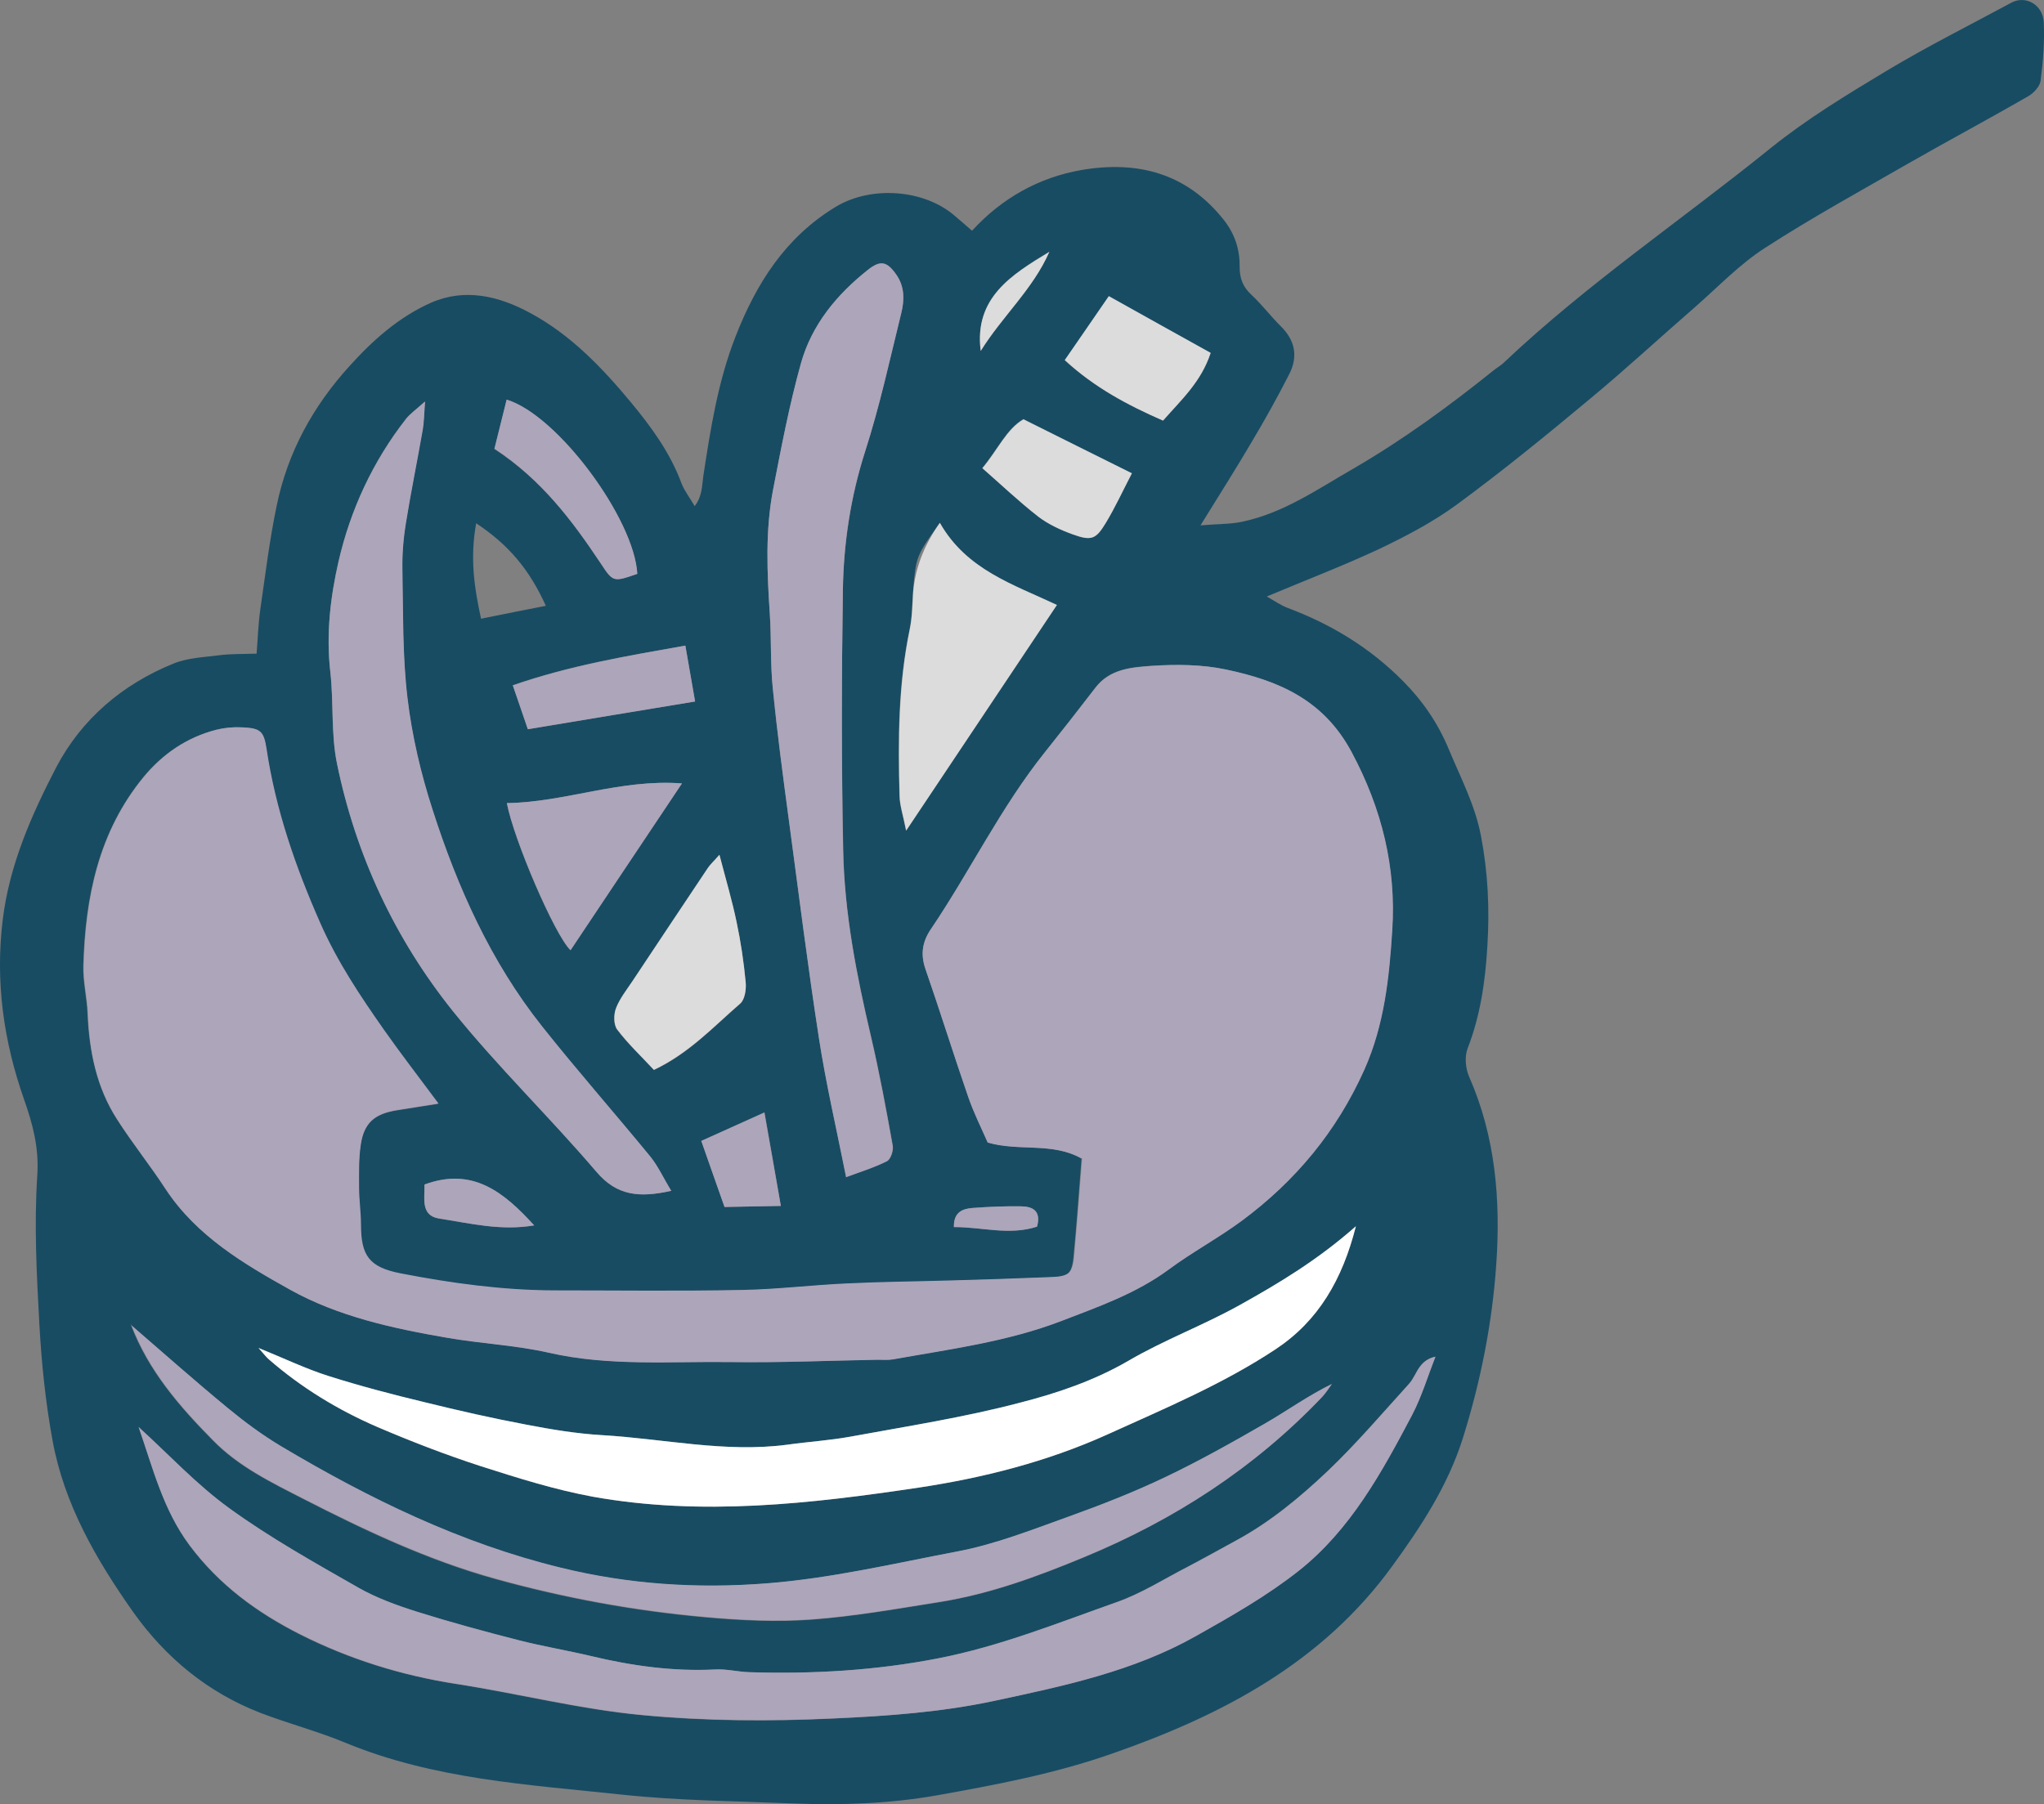 <?xml version="1.0" encoding="UTF-8"?><svg id="_レイヤー_2" xmlns="http://www.w3.org/2000/svg" viewBox="0 0 96.54 85.23"><rect x="0" y="0" width="96.54" height="85.23" fill="#808080" stroke="none"/><defs><style>.cls-1{fill:#ada5ba;}.cls-1,.cls-2,.cls-3,.cls-4{stroke-width:0px;}.cls-2{fill:#dcdcdc;}.cls-3{fill:#184c63;}.cls-4{fill:#fff;}</style></defs><g id="_レイヤー_1-2"><path class="cls-3" d="M95.01.12c-1.98,1.07-4,2.08-5.93,3.24-1.86,1.12-3.74,2.26-5.43,3.62-4.19,3.39-8.68,6.42-12.61,10.14-.15.15-.34.25-.5.38-2.09,1.68-4.25,3.26-6.57,4.61-1.71.98-3.34,2.13-5.31,2.54-.57.12-1.17.1-1.96.17.91-1.47,1.69-2.7,2.43-3.96.62-1.04,1.21-2.1,1.76-3.18.43-.84.28-1.61-.41-2.28-.47-.47-.88-1.01-1.37-1.47-.4-.37-.56-.76-.56-1.32.01-.8-.21-1.53-.74-2.21-1.75-2.22-4.08-2.82-6.72-2.37-2.02.35-3.77,1.33-5.18,2.87-.29-.26-.55-.47-.8-.69-1.46-1.28-3.97-1.44-5.62-.45-2.39,1.44-3.77,3.63-4.75,6.14-.83,2.12-1.18,4.35-1.52,6.58-.07.46-.04.95-.41,1.43-.25-.43-.49-.73-.62-1.07-.53-1.44-1.42-2.66-2.38-3.82-1.37-1.65-2.85-3.2-4.76-4.23-1.49-.81-3.09-1.19-4.69-.49-1.51.67-2.74,1.76-3.84,2.98-1.73,1.9-2.93,4.08-3.45,6.6-.34,1.63-.54,3.29-.78,4.94-.09.64-.11,1.3-.17,2.06-.73.02-1.23.01-1.72.07-.75.1-1.53.12-2.21.4-2.41.98-4.34,2.62-5.54,4.91-1.17,2.26-2.2,4.59-2.52,7.18-.36,2.94.04,5.75,1.01,8.51.41,1.16.71,2.29.62,3.59-.15,2.33-.03,4.69.1,7.02.1,1.83.29,3.68.62,5.48.55,3.03,2.07,5.65,3.82,8.13,1.53,2.15,3.52,3.79,6,4.75,1.33.51,2.71.87,4.01,1.41,4.18,1.73,8.64,1.98,13.04,2.45,2.7.29,5.43.31,8.14.42,2.26.09,4.52.01,6.74-.38,2.81-.5,5.61-1.03,8.31-1.98,5.18-1.81,9.91-4.28,13.23-8.87,1.36-1.87,2.61-3.78,3.32-6.02.84-2.68,1.39-5.43,1.58-8.22.21-3.02-.03-6.02-1.28-8.86-.17-.38-.22-.94-.08-1.32.61-1.57.84-3.17.94-4.85.11-1.76.03-3.47-.3-5.2-.28-1.47-.96-2.75-1.52-4.1-.51-1.23-1.23-2.28-2.15-3.21-1.56-1.58-3.4-2.7-5.46-3.47-.34-.13-.65-.35-.99-.54,1.86-.78,3.61-1.45,5.3-2.24,1.28-.61,2.56-1.28,3.7-2.12,2.15-1.58,4.22-3.27,6.27-4.98,1.7-1.41,3.33-2.92,5-4.37,1.07-.94,2.07-1.99,3.25-2.75,2.24-1.45,4.58-2.73,6.89-4.06,1.84-1.05,3.71-2.05,5.55-3.11.26-.15.56-.47.59-.74.12-.91.19-1.84.15-2.75-.04-.84-.85-1.29-1.52-.94ZM52.37,14c1.7.95,3.24,1.81,4.81,2.68-.45,1.37-1.39,2.21-2.25,3.19-1.66-.73-3.23-1.55-4.64-2.85.71-1.04,1.39-2.02,2.08-3.02ZM53.46,22.36c-.45.86-.8,1.62-1.23,2.34-.47.78-.68.86-1.55.55-.58-.21-1.17-.48-1.65-.85-.91-.71-1.75-1.51-2.64-2.29.74-.88,1.14-1.84,1.94-2.31,1.73.87,3.37,1.68,5.13,2.56ZM49.56,11.89c-.77,1.76-2.23,3.06-3.24,4.69-.32-2.52,1.46-3.61,3.24-4.69ZM43.12,27.97c.14-1.68.14-1.69,1.27-3.27,1.26,2.22,3.47,2.9,5.52,3.88-2.35,3.52-4.65,6.96-7.12,10.66-.14-.72-.3-1.18-.31-1.64-.08-2.64-.06-5.27.48-7.87.12-.57.12-1.17.16-1.76ZM36.51,23.15c.39-2.01.77-4.03,1.32-5.99.51-1.82,1.7-3.25,3.18-4.42.58-.46.89-.39,1.32.23.4.57.39,1.2.24,1.81-.54,2.19-1.02,4.41-1.71,6.55-.68,2.15-1.01,4.33-1.05,6.55-.06,4.09-.07,8.18.02,12.28.05,2.97.63,5.9,1.31,8.79.4,1.71.72,3.44,1.03,5.17.04.23-.09.64-.27.73-.61.3-1.28.51-1.94.75-.45-2.29-.95-4.41-1.28-6.55-.53-3.42-.96-6.86-1.42-10.3-.28-2.08-.56-4.15-.76-6.23-.12-1.16-.07-2.34-.14-3.5-.13-1.97-.22-3.93.15-5.87ZM36.88,56.97c-.98.02-1.77.03-2.66.05-.36-1.02-.73-2.07-1.09-3.12.94-.43,1.89-.86,2.98-1.35.26,1.48.51,2.89.77,4.42ZM33.42,41.02c.12-.17.28-.31.56-.63.3,1.16.6,2.16.81,3.18.2.94.34,1.9.43,2.85.03.33-.04.81-.26,1-1.26,1.09-2.41,2.35-4.07,3.13-.63-.67-1.25-1.25-1.75-1.91-.17-.23-.16-.72-.05-1.01.18-.46.5-.86.78-1.28,1.18-1.78,2.37-3.55,3.55-5.33ZM26.94,44.89c-.75-.72-2.69-5.25-3-6.95,2.77-.04,5.34-1.15,8.27-.93-1.81,2.7-3.53,5.28-5.27,7.88ZM32.37,30.5c.15.85.29,1.66.46,2.64-2.59.43-5.15.85-7.9,1.31-.21-.64-.45-1.31-.71-2.08,2.72-.94,5.37-1.38,8.15-1.87ZM23.93,18.88c2.41.73,6.03,5.63,6.17,8.23-1.13.39-1.14.4-1.73-.49-1.34-2.02-2.79-3.95-5.02-5.41.21-.83.39-1.58.58-2.33ZM22.49,24.72c1.52,1.01,2.51,2.17,3.29,3.9-1.07.21-1.99.39-3.06.61-.32-1.48-.53-2.86-.23-4.51ZM15.98,26.54c.57-2.45,1.62-4.74,3.19-6.75.19-.24.46-.43.89-.82-.04.62-.04.98-.11,1.33-.25,1.48-.56,2.95-.79,4.43-.12.75-.18,1.51-.17,2.26.04,2,.01,4.02.25,6,.21,1.77.63,3.55,1.17,5.25,1.18,3.68,2.76,7.19,5.17,10.24,1.66,2.09,3.43,4.1,5.12,6.16.38.46.63,1.02.99,1.62-1.49.33-2.55.24-3.52-.9-2.2-2.58-4.65-4.94-6.77-7.58-2.75-3.43-4.59-7.37-5.48-11.69-.3-1.41-.16-2.91-.32-4.36-.2-1.76,0-3.5.38-5.19ZM25.23,57.89c-1.58.27-3.04-.1-4.5-.32-.88-.14-.66-1-.68-1.61,2.27-.84,3.75.37,5.18,1.93ZM6.18,62.59c1.53,1.33,3.02,2.65,4.57,3.93.8.66,1.65,1.29,2.54,1.82,4.15,2.47,8.48,4.58,13.19,5.73,3.18.78,6.42,1,9.72.74,3.07-.24,6.03-.95,9.02-1.51,1.8-.34,3.53-1.03,5.26-1.65,1.53-.55,3.06-1.15,4.53-1.85,1.61-.77,3.18-1.65,4.73-2.54,1.05-.6,2.03-1.31,3.15-1.87-.15.21-.29.43-.46.62-3.19,3.35-6.96,5.79-11.25,7.57-2.22.92-4.43,1.73-6.79,2.11-2.02.32-4.04.68-6.07.83-1.65.12-3.34.04-4.99-.11-3.38-.3-6.7-.91-9.97-1.82-3.16-.88-6.11-2.27-9.01-3.76-1.52-.78-3.08-1.53-4.3-2.78-1.59-1.61-3.06-3.31-3.87-5.46ZM12.21,63.68c1.25.51,2.25.99,3.29,1.32,1.51.48,3.04.88,4.58,1.25,1.58.39,3.17.75,4.76,1.05,1.19.23,2.4.43,3.6.5,2.92.17,5.81.84,8.75.45.99-.14,2-.2,2.98-.38,2.67-.49,5.37-.91,7.99-1.6,1.76-.45,3.51-1.04,5.13-1.98,1.69-.99,3.55-1.68,5.27-2.64,1.85-1.03,3.68-2.13,5.48-3.72-.64,2.53-1.78,4.48-3.79,5.81-2.49,1.65-5.24,2.8-7.95,4.03-2.86,1.29-5.87,2.05-8.92,2.51-5.09.76-10.23,1.35-15.37.43-1.8-.33-3.57-.89-5.32-1.45-1.66-.54-3.29-1.17-4.9-1.86-1.84-.8-3.55-1.84-5.08-3.17-.12-.1-.22-.23-.5-.55ZM66.54,65.38c.22-.24.33-.57.53-.83.16-.21.37-.38.72-.45-.36.91-.64,1.88-1.1,2.75-1.43,2.71-2.91,5.42-5.35,7.36-1.5,1.18-3.19,2.14-4.86,3.08-2.96,1.67-6.24,2.36-9.53,3.07-2.51.53-5.05.71-7.59.83-3,.14-6.04.13-9.03-.16-2.94-.27-5.84-1.01-8.77-1.47-2.59-.4-5.07-1.17-7.39-2.34-2.01-1.02-3.81-2.32-5.22-4.21-1.25-1.69-1.73-3.65-2.4-5.59,1.42,1.29,2.74,2.72,4.29,3.84,1.92,1.39,4.01,2.56,6.07,3.74.86.49,1.83.84,2.78,1.14,1.59.5,3.2.93,4.81,1.35,1.14.29,2.29.48,3.43.75,1.92.46,3.86.73,5.85.63.54-.03,1.09.11,1.63.13,2.98.09,5.92-.08,8.86-.65,2.94-.57,5.68-1.67,8.46-2.66,1.17-.41,2.25-1.1,3.36-1.67.77-.41,1.53-.83,2.3-1.25,1.6-.87,3.01-2.04,4.32-3.28,1.35-1.29,2.57-2.72,3.83-4.11ZM63.83,35.53c1.44,2.69,2.11,5.47,1.92,8.41-.15,2.23-.37,4.48-1.32,6.6-1.31,2.92-3.26,5.26-5.79,7.13-1.11.82-2.34,1.48-3.44,2.3-1.55,1.14-3.33,1.76-5.08,2.43-2.56.99-5.27,1.33-7.94,1.81-.25.05-.5.02-.75.02-2.3.05-4.6.15-6.89.11-2.88-.04-5.76.21-8.62-.44-1.58-.36-3.22-.43-4.82-.71-2.56-.44-5.14-1-7.39-2.26-2.19-1.22-4.43-2.54-5.89-4.75-.73-1.12-1.57-2.17-2.29-3.29-.98-1.51-1.32-3.23-1.4-5.01-.03-.75-.22-1.5-.2-2.25.09-3.24.72-6.33,2.84-8.92.9-1.09,2.04-1.87,3.42-2.23.4-.1.82-.14,1.23-.11.87.04,1.03.16,1.15,1.01.43,2.88,1.37,5.59,2.54,8.24.8,1.82,1.89,3.45,3.02,5.06.79,1.13,1.63,2.21,2.56,3.47-.7.11-1.32.21-1.95.31-1.07.17-1.57.6-1.72,1.65-.09.66-.08,1.33-.08,2,0,.59.09,1.17.09,1.76,0,1.48.39,2.02,1.89,2.31,2.38.46,4.78.79,7.21.8,2.97,0,5.94.03,8.9-.02,1.67-.03,3.33-.24,5-.31,1.63-.08,3.26-.09,4.89-.14,1.49-.05,2.97-.09,4.46-.15.37-.02.82,0,1.06-.2.22-.19.25-.64.28-.99.14-1.45.24-2.9.36-4.44-1.38-.78-2.93-.32-4.43-.76-.29-.66-.65-1.37-.91-2.12-.7-2.02-1.33-4.06-2.03-6.07-.24-.7-.15-1.29.26-1.89,1.85-2.74,3.29-5.75,5.37-8.34.81-1.02,1.61-2.04,2.4-3.07.68-.89,1.71-.96,2.66-1.03,1.16-.07,2.37-.06,3.5.18,2.45.52,4.59,1.4,5.93,3.9ZM45.06,57.97c-.02-.72.42-.87.9-.91.74-.05,1.49-.08,2.24-.07.56,0,.99.2.78.96-1.32.43-2.62.01-3.92.02Z"/><path class="cls-4" d="M64.04,57.93c-.64,2.53-1.78,4.48-3.79,5.81-2.49,1.65-5.24,2.8-7.95,4.03-2.86,1.29-5.87,2.05-8.92,2.51-5.09.76-10.23,1.35-15.37.43-1.8-.33-3.57-.89-5.32-1.45-1.66-.54-3.29-1.17-4.9-1.86-1.84-.8-3.55-1.84-5.08-3.17-.12-.1-.22-.23-.5-.55,1.25.51,2.25.99,3.29,1.32,1.51.48,3.04.88,4.58,1.25,1.58.39,3.17.75,4.76,1.05,1.19.23,2.4.43,3.6.5,2.92.17,5.81.84,8.75.45.99-.14,2-.2,2.98-.38,2.67-.49,5.37-.91,7.99-1.6,1.76-.45,3.51-1.04,5.13-1.98,1.69-.99,3.55-1.68,5.27-2.64,1.85-1.03,3.68-2.13,5.48-3.72Z"/><path class="cls-1" d="M51.08,54.73c-1.38-.78-2.93-.32-4.43-.75-.29-.67-.65-1.38-.91-2.13-.7-2.02-1.33-4.05-2.03-6.07-.24-.7-.15-1.29.26-1.89,1.85-2.74,3.3-5.74,5.37-8.34.81-1.01,1.61-2.03,2.4-3.06.68-.89,1.71-.96,2.66-1.03,1.16-.08,2.38-.07,3.51.17,2.45.52,4.59,1.4,5.93,3.9,1.44,2.69,2.11,5.47,1.92,8.41-.14,2.23-.37,4.47-1.32,6.6-1.31,2.92-3.25,5.25-5.78,7.13-1.11.82-2.34,1.48-3.45,2.3-1.54,1.14-3.32,1.76-5.08,2.44-2.56.98-5.26,1.33-7.94,1.81-.24.04-.5.02-.75.02-2.3.04-4.59.14-6.89.11-2.88-.04-5.76.21-8.62-.44-1.58-.36-3.22-.43-4.82-.71-2.56-.44-5.14-1.01-7.39-2.26-2.19-1.22-4.43-2.54-5.89-4.76-.73-1.12-1.57-2.16-2.29-3.29-.98-1.52-1.32-3.23-1.39-5.01-.03-.75-.22-1.5-.2-2.25.09-3.24.71-6.33,2.84-8.92.9-1.09,2.03-1.87,3.42-2.23.4-.1.82-.14,1.23-.12.86.04,1.02.17,1.15,1.01.43,2.88,1.37,5.59,2.54,8.24.8,1.82,1.89,3.45,3.02,5.06.79,1.12,1.63,2.21,2.56,3.46-.7.11-1.33.21-1.95.31-1.07.17-1.57.61-1.72,1.65-.1.66-.08,1.34-.08,2.01,0,.58.09,1.17.09,1.75,0,1.48.39,2.02,1.89,2.31,2.38.46,4.78.79,7.21.8,2.97,0,5.94.04,8.91-.02,1.67-.03,3.33-.24,4.99-.31,1.63-.08,3.26-.09,4.89-.14,1.49-.04,2.98-.09,4.47-.15.36-.02.82,0,1.06-.2.22-.18.25-.64.28-.99.13-1.45.24-2.9.36-4.44Z"/><path class="cls-1" d="M6.55,67.42c1.42,1.29,2.74,2.72,4.29,3.84,1.92,1.39,4.01,2.56,6.08,3.74.86.49,1.82.84,2.77,1.14,1.59.5,3.2.94,4.82,1.35,1.13.29,2.29.48,3.42.75,1.93.46,3.87.73,5.86.63.54-.03,1.08.12,1.63.13,2.98.09,5.92-.08,8.87-.65,2.94-.57,5.67-1.68,8.46-2.66,1.17-.41,2.24-1.1,3.35-1.67.77-.4,1.53-.83,2.3-1.25,1.61-.87,3.01-2.04,4.32-3.28,1.35-1.29,2.57-2.72,3.83-4.11.22-.24.33-.57.53-.83.16-.21.37-.38.72-.46-.36.92-.65,1.88-1.1,2.75-1.43,2.71-2.91,5.43-5.35,7.36-1.5,1.19-3.19,2.15-4.86,3.09-2.96,1.67-6.24,2.36-9.53,3.06-2.51.54-5.05.72-7.59.83-3.01.14-6.04.12-9.04-.16-2.94-.28-5.84-1.02-8.77-1.47-2.59-.4-5.07-1.18-7.39-2.35-2.01-1.02-3.81-2.32-5.22-4.21-1.26-1.69-1.73-3.65-2.41-5.59Z"/><path class="cls-1" d="M39.96,55.6c-.46-2.3-.95-4.41-1.28-6.55-.53-3.43-.96-6.87-1.42-10.3-.28-2.07-.55-4.15-.76-6.23-.12-1.16-.06-2.34-.14-3.5-.13-1.96-.22-3.93.15-5.87.39-2.01.77-4.02,1.32-5.99.51-1.82,1.69-3.25,3.17-4.42.59-.46.89-.39,1.33.23.4.57.39,1.2.24,1.81-.54,2.19-1.02,4.41-1.71,6.55-.69,2.14-1.02,4.33-1.05,6.55-.06,4.09-.07,8.19.01,12.28.06,2.98.63,5.9,1.31,8.8.4,1.71.72,3.44,1.03,5.17.04.23-.1.64-.27.73-.61.31-1.28.51-1.94.76Z"/><path class="cls-1" d="M31.69,56.26c-1.49.33-2.55.24-3.52-.9-2.2-2.58-4.65-4.95-6.77-7.58-2.75-3.43-4.59-7.37-5.48-11.69-.29-1.41-.15-2.91-.32-4.36-.2-1.76,0-3.5.39-5.19.56-2.46,1.62-4.74,3.19-6.75.19-.24.46-.43.9-.82-.05.62-.05.98-.11,1.33-.26,1.48-.56,2.95-.8,4.43-.12.74-.18,1.5-.16,2.26.04,2,0,4.02.24,6,.21,1.77.63,3.55,1.18,5.25,1.18,3.68,2.75,7.19,5.17,10.24,1.66,2.09,3.43,4.1,5.12,6.16.37.46.62,1.02.99,1.62Z"/><path class="cls-1" d="M6.18,62.59c1.53,1.32,3.03,2.65,4.57,3.92.8.66,1.65,1.29,2.54,1.82,4.15,2.47,8.48,4.58,13.2,5.73,3.18.78,6.41,1,9.72.74,3.07-.24,6.03-.94,9.02-1.51,1.79-.34,3.53-1.03,5.26-1.65,1.53-.55,3.06-1.15,4.53-1.85,1.62-.77,3.18-1.65,4.74-2.55,1.04-.6,2.02-1.31,3.15-1.86-.15.21-.29.43-.46.61-3.19,3.35-6.96,5.8-11.25,7.57-2.22.92-4.43,1.73-6.79,2.11-2.02.32-4.04.68-6.07.83-1.65.12-3.33.04-4.99-.11-3.38-.3-6.7-.91-9.97-1.82-3.16-.88-6.11-2.27-9.01-3.75-1.52-.78-3.08-1.53-4.3-2.78-1.59-1.61-3.06-3.31-3.87-5.46Z"/><path class="cls-2" d="M44.39,24.7c1.26,2.22,3.47,2.91,5.53,3.88-2.36,3.53-4.65,6.96-7.12,10.66-.14-.72-.3-1.18-.31-1.64-.07-2.64-.06-5.27.48-7.87.12-.57.12-1.17.16-1.76q.14-1.69,1.26-3.27Z"/><path class="cls-2" d="M30.89,50.55c-.63-.68-1.24-1.25-1.74-1.92-.17-.23-.17-.71-.05-1.01.18-.46.5-.86.78-1.28,1.18-1.78,2.36-3.55,3.55-5.33.11-.17.27-.31.55-.63.3,1.16.6,2.16.81,3.18.2.94.34,1.89.43,2.85.03.33-.04.81-.26,1-1.26,1.09-2.41,2.34-4.07,3.13Z"/><path class="cls-1" d="M23.94,37.94c2.77-.04,5.35-1.15,8.27-.93-1.8,2.7-3.53,5.28-5.26,7.88-.75-.72-2.69-5.25-3.01-6.95Z"/><path class="cls-2" d="M53.46,22.36c-.45.87-.8,1.63-1.23,2.34-.47.78-.68.86-1.55.55-.58-.21-1.17-.48-1.65-.85-.91-.71-1.75-1.51-2.63-2.28.74-.89,1.14-1.84,1.94-2.31,1.73.86,3.36,1.68,5.12,2.55Z"/><path class="cls-2" d="M54.93,19.87c-1.67-.73-3.23-1.56-4.64-2.86.71-1.03,1.39-2.01,2.08-3.02,1.7.95,3.24,1.81,4.81,2.68-.45,1.37-1.38,2.21-2.24,3.19Z"/><path class="cls-1" d="M24.93,34.45c-.22-.63-.45-1.31-.71-2.07,2.71-.94,5.36-1.38,8.15-1.88.15.86.29,1.66.46,2.64-2.59.43-5.15.85-7.9,1.31Z"/><path class="cls-1" d="M23.35,21.21c.21-.83.39-1.57.58-2.33,2.41.73,6.03,5.64,6.17,8.23-1.13.39-1.14.4-1.72-.49-1.35-2.02-2.79-3.95-5.02-5.42Z"/><path class="cls-1" d="M36.88,56.97c-.99.02-1.78.03-2.66.05-.36-1.02-.73-2.07-1.1-3.12.95-.43,1.89-.85,2.98-1.34.26,1.47.51,2.89.78,4.41Z"/><path class="cls-1" d="M20.05,55.96c2.28-.84,3.75.36,5.18,1.93-1.58.27-3.04-.1-4.5-.33-.89-.14-.66-.99-.68-1.6Z"/><path class="cls-2" d="M46.32,16.58c-.32-2.51,1.46-3.6,3.24-4.68-.77,1.76-2.23,3.05-3.24,4.68Z"/><path class="cls-1" d="M48.98,57.95c-1.32.43-2.62.01-3.93.02-.01-.72.42-.87.9-.9.75-.06,1.5-.09,2.25-.08.56,0,.99.2.78.96Z"/></g></svg>